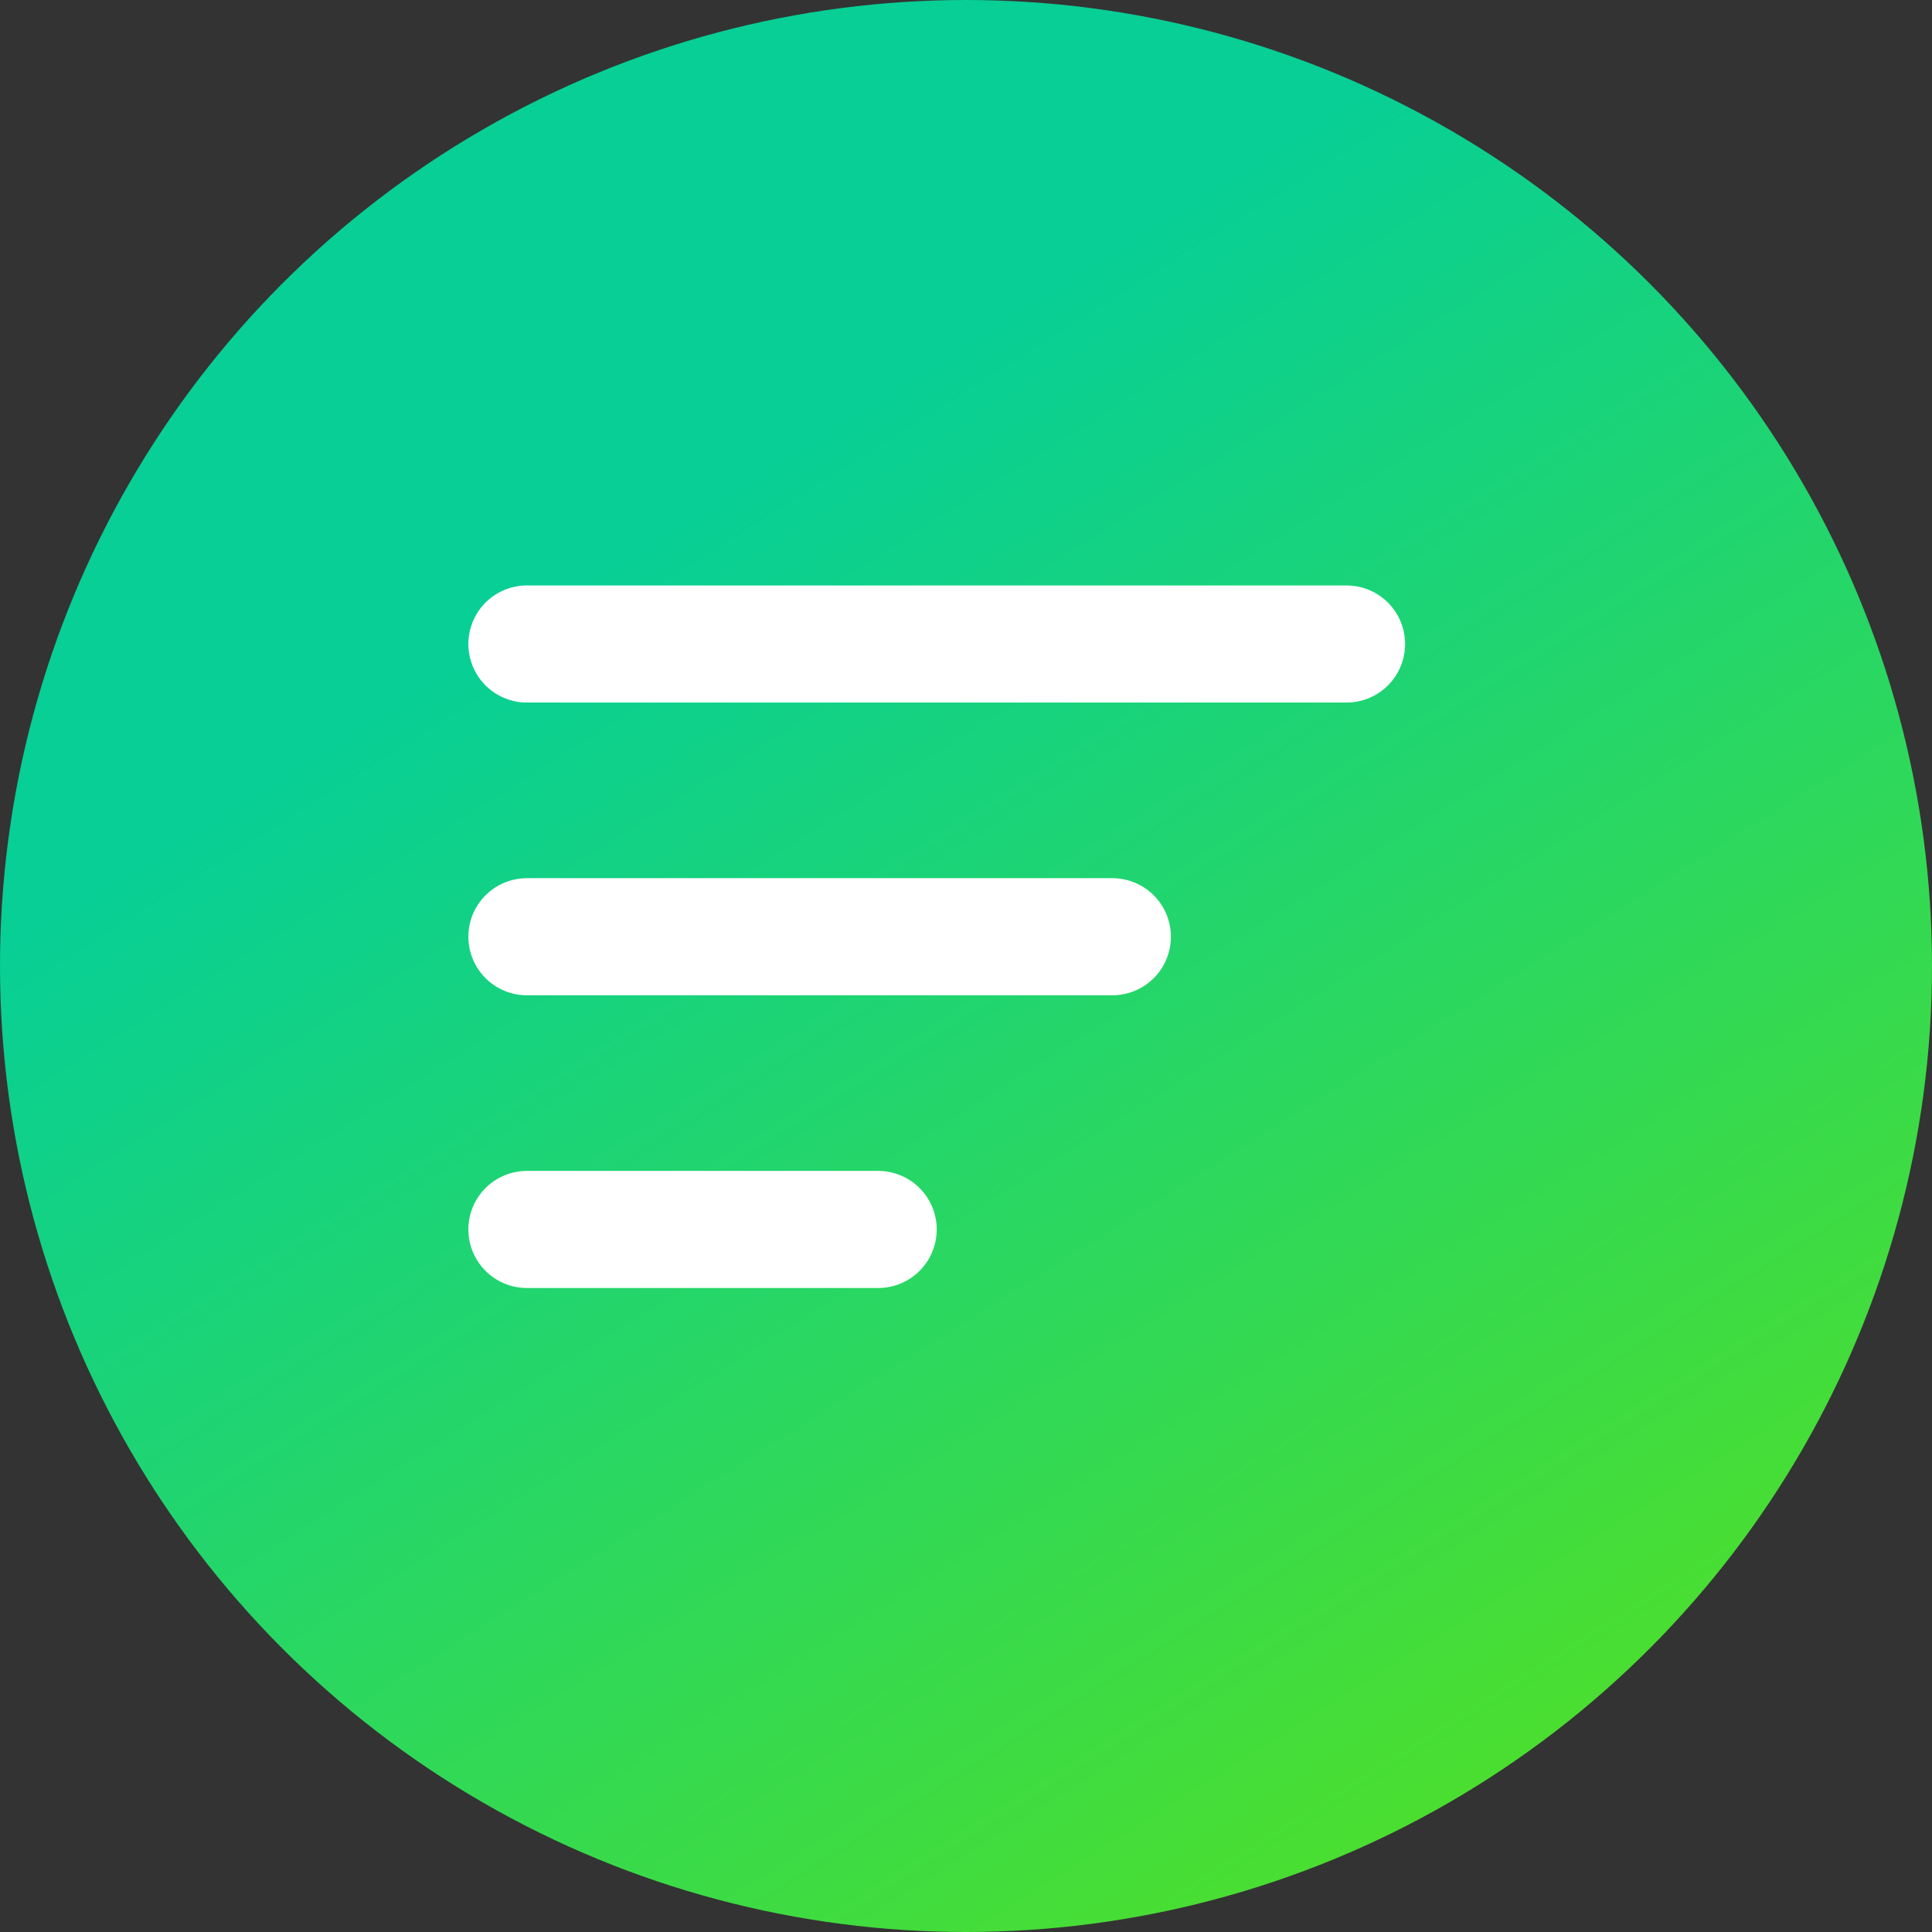 <?xml version="1.0" encoding="UTF-8"?> <svg xmlns="http://www.w3.org/2000/svg" width="33" height="33" viewBox="0 0 33 33" fill="none"><rect x="0" y="0" width="33" height="33" fill="#333333" stroke="none"/><circle cx="16.5" cy="16.5" r="16.5" fill="url(#paint0_linear_3448_13)"></circle><path d="M9 11H23" stroke="white" stroke-width="2" stroke-linecap="round"></path><path d="M9 16H19" stroke="white" stroke-width="2" stroke-linecap="round"></path><path d="M9 21H15" stroke="white" stroke-width="2" stroke-linecap="round"></path><defs><linearGradient id="paint0_linear_3448_13" x1="11.625" y1="8.625" x2="27" y2="33" gradientUnits="userSpaceOnUse"><stop stop-color="#07CF96"></stop><stop offset="1" stop-color="#52E024"></stop></linearGradient></defs></svg> 